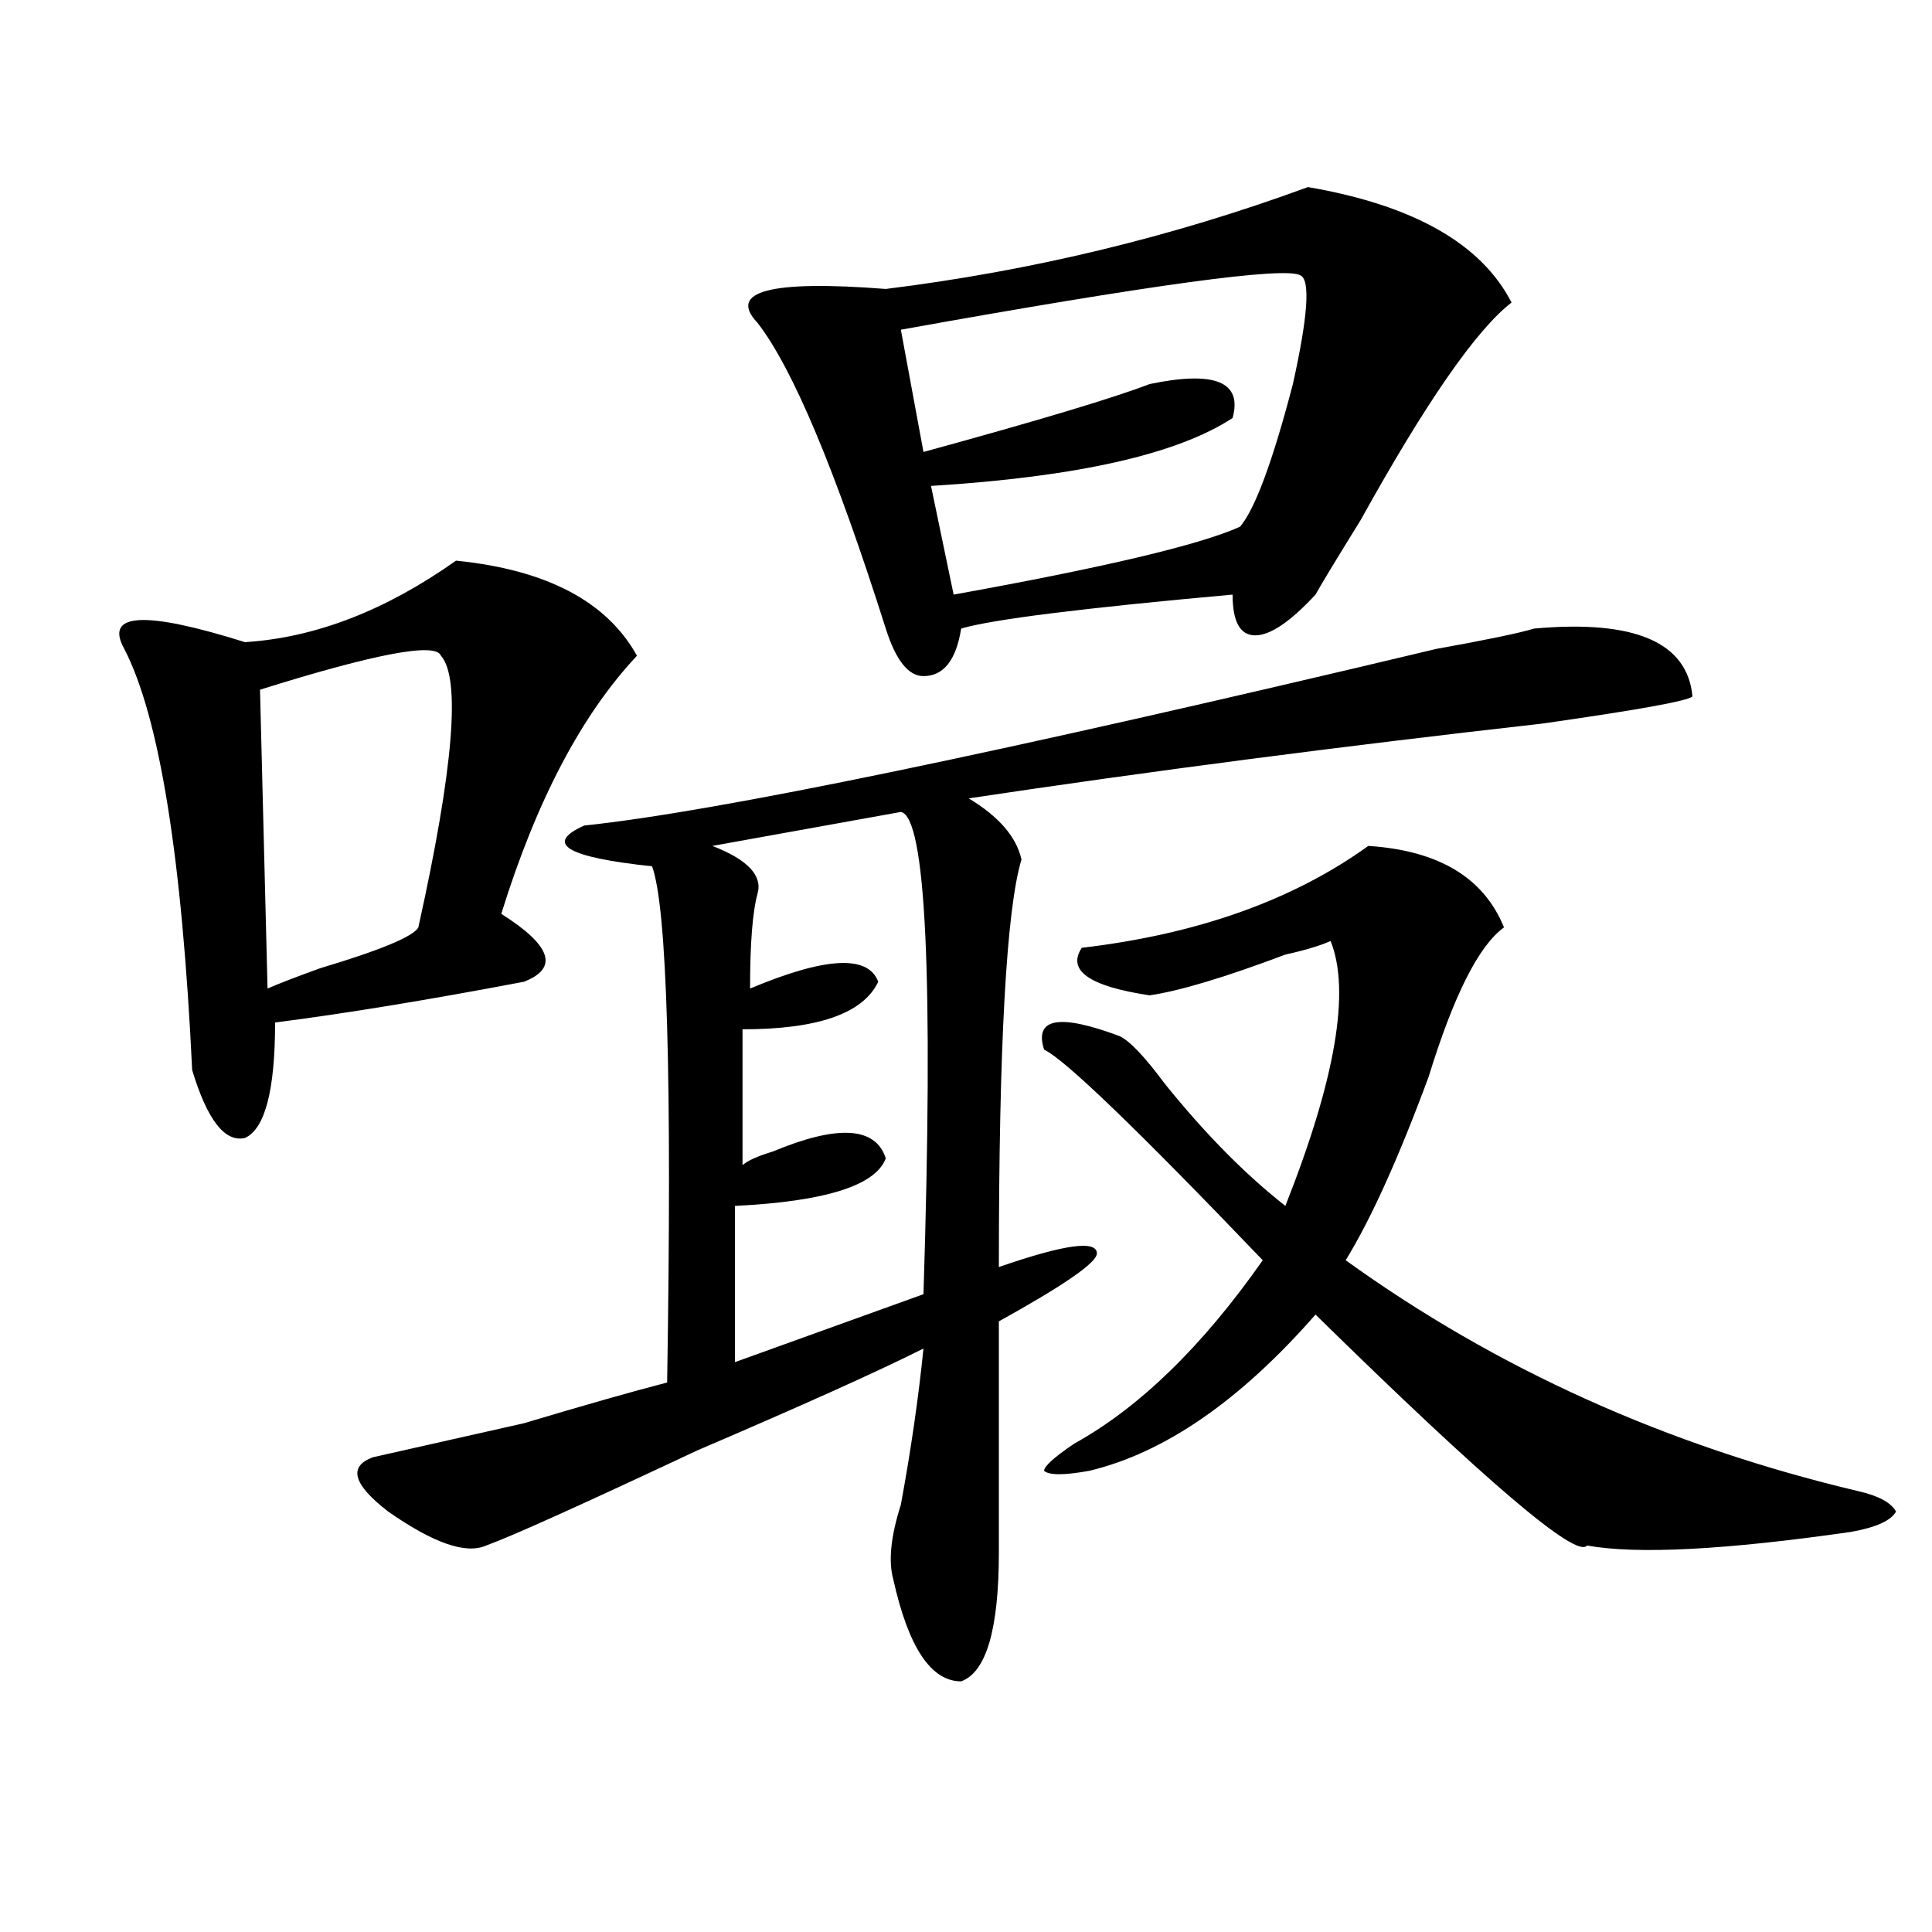 <?xml version="1.0" encoding="utf-8"?>
<!-- Generator: Adobe Illustrator 16.0.0, SVG Export Plug-In . SVG Version: 6.00 Build 0)  -->
<!DOCTYPE svg PUBLIC "-//W3C//DTD SVG 1.1//EN" "http://www.w3.org/Graphics/SVG/1.1/DTD/svg11.dtd">
<svg version="1.1" id="图层_1" xmlns="http://www.w3.org/2000/svg" xmlns:xlink="http://www.w3.org/1999/xlink" x="0px" y="0px"
	 width="1000px" height="1000px" viewBox="0 0 1000 1000" enable-background="new 0 0 1000 1000" xml:space="preserve">
<path d="M236.043,290.188c46.828,4.725,78.047,21.094,93.656,49.219c-28.657,30.487-52.071,75.037-70.242,133.594
	c25.976,16.425,29.878,28.125,11.707,35.156c-49.45,9.394-92.376,16.425-128.777,21.094c0,35.156-5.243,55.097-15.609,59.766
	c-10.427,2.362-19.512-9.338-27.316-35.156c-5.243-110.138-16.95-182.813-35.121-217.969c-10.427-18.731,10.366-19.885,62.438-3.516
	C163.179,330.068,199.581,316.006,236.043,290.188z M228.238,339.406c-2.622-7.031-33.841-1.153-93.656,17.578l3.902,154.688
	c5.183-2.307,14.269-5.822,27.316-10.547c31.219-9.338,48.108-16.369,50.73-21.094C234.702,398.019,238.604,351.162,228.238,339.406
	z M794.078,325.344c52.011-4.669,79.327,7.031,81.949,35.156c-2.622,2.362-28.657,7.031-78.047,14.063
	c-104.083,11.756-202.922,24.609-296.578,38.672c15.609,9.394,24.694,19.94,27.316,31.641
	c-7.805,25.818-11.707,96.131-11.707,210.938c33.78-11.7,50.73-14.063,50.73-7.031c0,4.725-16.95,16.425-50.73,35.156
	c0,39.881,0,79.706,0,119.531s-6.524,62.072-19.512,66.797c-15.609,0-27.316-17.578-35.121-52.734
	c-2.622-9.394-1.341-22.247,3.902-38.672c5.183-28.125,9.085-55.041,11.707-80.859c-23.414,11.756-62.438,29.334-117.07,52.734
	c-59.876,28.125-96.278,44.55-109.266,49.219c-10.427,4.669-27.316-1.209-50.73-17.578c-18.231-14.063-20.853-23.4-7.805-28.125
	c10.366-2.307,36.401-8.185,78.047-17.578c31.219-9.338,55.913-16.369,74.145-21.094c2.562-156.994,0-246.094-7.805-267.188
	c-44.267-4.669-55.974-11.7-35.121-21.094c67.62-7.031,214.629-37.463,440.965-91.406
	C769.323,331.222,786.273,327.706,794.078,325.344z M466.281,420.266l-97.559,17.578c18.171,7.031,25.976,15.271,23.414,24.609
	c-2.622,9.394-3.902,25.818-3.902,49.219c39.023-16.369,61.097-17.578,66.34-3.516c-7.805,16.425-31.219,24.609-70.242,24.609
	v70.313c2.562-2.307,7.805-4.669,15.609-7.031c33.78-14.063,53.292-12.854,58.535,3.516c-5.243,14.063-31.219,22.303-78.047,24.609
	v80.859c12.987-4.669,45.487-16.369,97.559-35.156C483.171,505.85,479.269,422.628,466.281,420.266z M677.008,96.828
	c54.633,9.394,89.754,29.334,105.363,59.766c-18.231,14.063-44.267,51.581-78.047,112.5c-13.048,21.094-20.853,34.003-23.414,38.672
	c-13.048,14.063-23.414,21.094-31.219,21.094s-11.707-7.031-11.707-21.094c-78.047,7.031-124.875,12.909-140.484,17.578
	c-2.622,16.425-9.146,24.609-19.512,24.609c-7.805,0-14.329-8.185-19.512-24.609c-26.036-82.013-48.169-134.747-66.34-158.203
	c-15.609-16.369,6.464-22.247,66.34-17.578C533.901,140.225,606.766,122.646,677.008,96.828z M673.105,142.531
	c-7.805-4.669-76.767,4.725-206.824,28.125l11.707,63.281c59.815-16.369,98.839-28.125,117.07-35.156
	c33.78-7.031,48.108-1.153,42.926,17.578c-28.657,18.787-80.669,30.487-156.094,35.156l11.707,56.25
	c78.047-14.063,127.437-25.763,148.289-35.156c7.805-9.338,16.89-33.947,27.316-73.828
	C677.008,163.625,678.288,144.894,673.105,142.531z M708.227,437.844c36.401,2.362,59.815,16.425,70.242,42.188
	c-13.048,9.394-26.036,35.156-39.023,77.344c-15.609,42.188-29.938,73.828-42.926,94.922
	c78.047,56.25,166.46,96.131,265.359,119.531c10.366,2.362,16.89,5.878,19.512,10.547c-2.622,4.725-10.427,8.24-23.414,10.547
	c-65.06,9.338-110.606,11.7-136.582,7.031c-5.243,7.031-52.071-32.794-140.484-119.531c-39.023,44.55-78.047,71.521-117.07,80.859
	c-13.048,2.362-20.853,2.362-23.414,0c0-2.307,5.183-7.031,15.609-14.063c33.78-18.731,66.34-50.372,97.559-94.922
	c-65.06-67.95-102.802-104.26-113.168-108.984c-5.243-16.369,7.805-18.731,39.023-7.031c5.183,2.362,12.987,10.547,23.414,24.609
	c20.792,25.818,41.585,46.912,62.438,63.281c25.976-65.588,33.78-111.291,23.414-137.109c-5.243,2.362-13.048,4.725-23.414,7.031
	c-31.219,11.756-54.633,18.787-70.242,21.094c-31.219-4.669-42.926-12.854-35.121-24.609
	C619.753,483.547,669.203,465.969,708.227,437.844z"/>
</svg>

